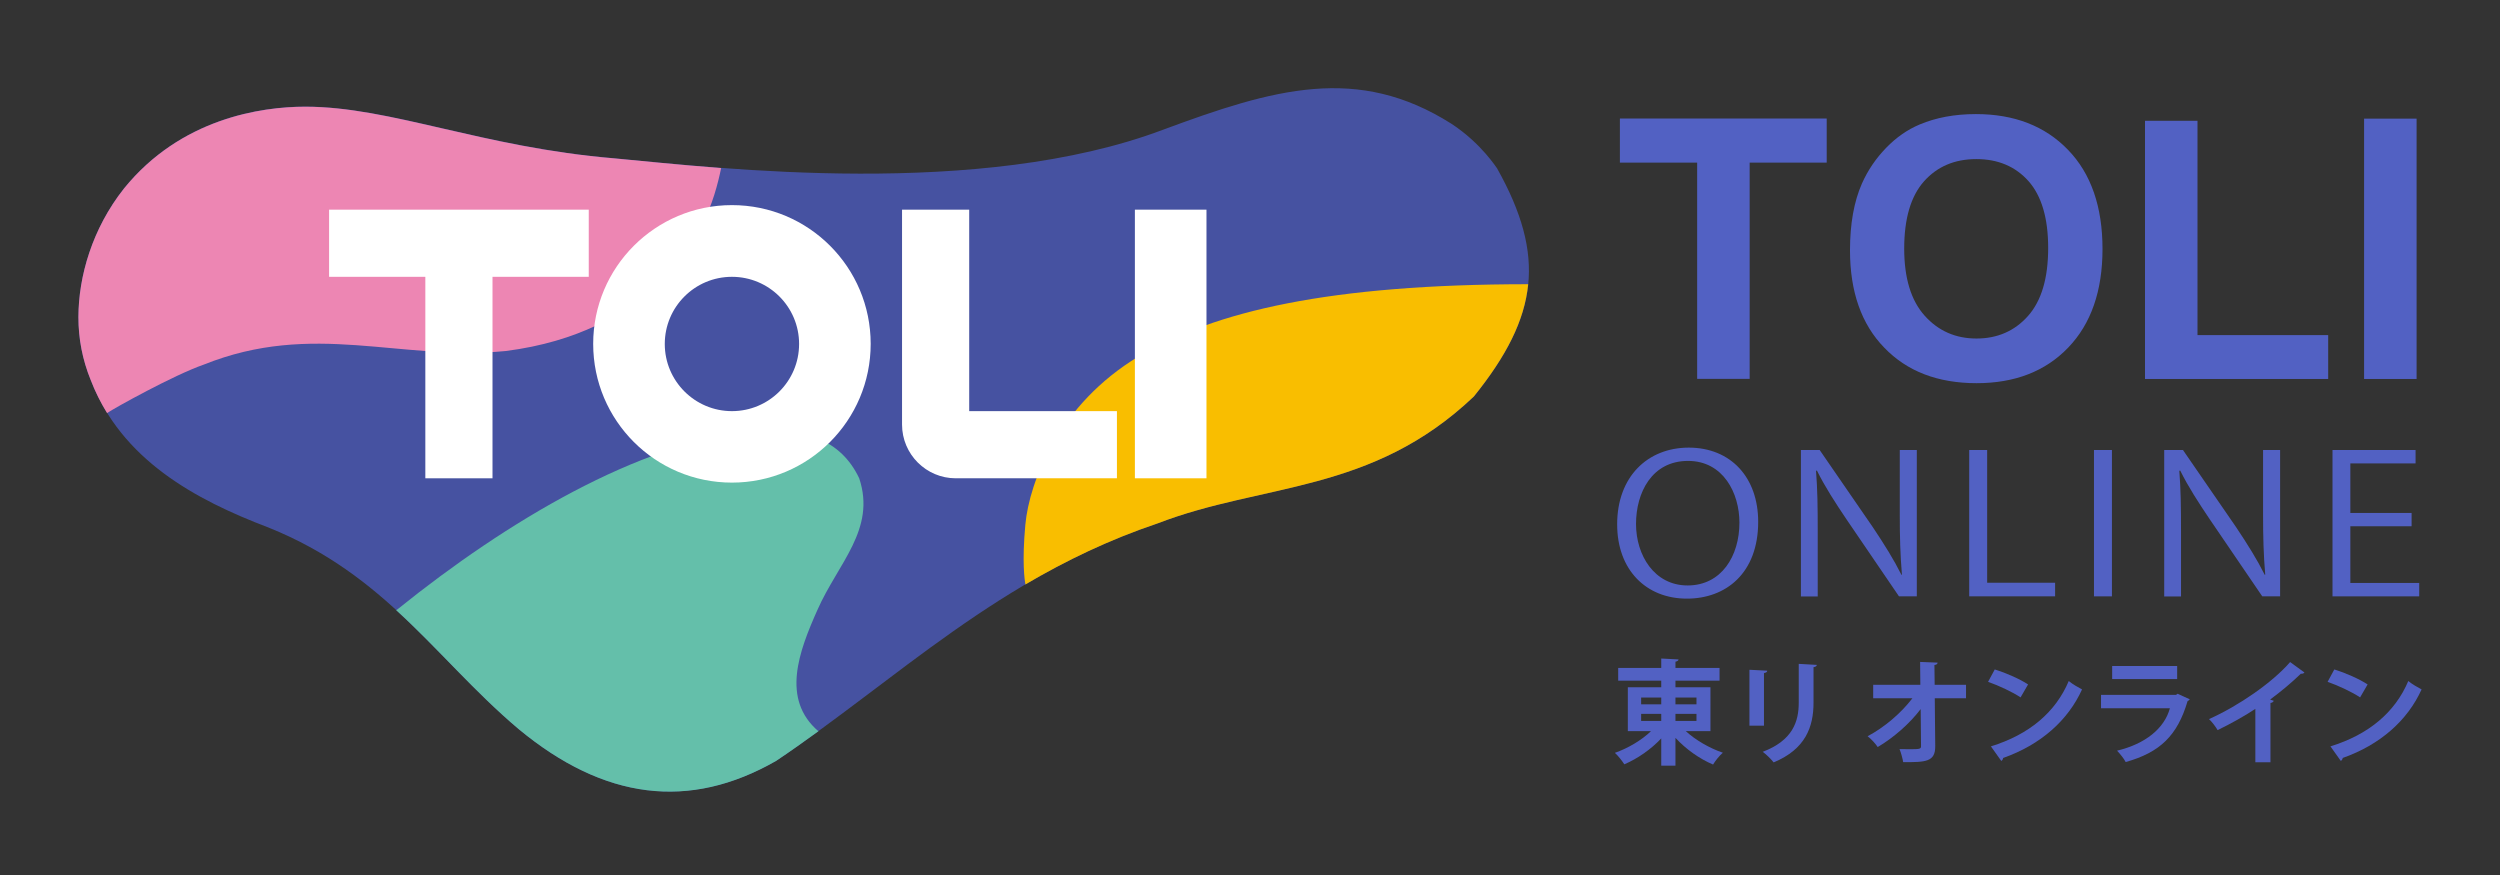 <?xml version="1.0" encoding="utf-8"?>
<!-- Generator: Adobe Illustrator 26.3.1, SVG Export Plug-In . SVG Version: 6.00 Build 0)  -->
<svg version="1.1" id="レイヤー_1" xmlns="http://www.w3.org/2000/svg" xmlns:xlink="http://www.w3.org/1999/xlink" x="0px"
	 y="0px" viewBox="0 0 220 77" style="enable-background:new 0 0 220 77;" xml:space="preserve">
<rect x="0" y="0" width="220" height="77" fill="#333333" stroke="none"/>
<style type="text/css">
	.st0{fill:#4652A1;}
	.st1{fill:#ED86B3;}
	.st2{fill:#64BFAA;}
	.st3{fill:#F9BE00;}
	.st4{fill:#FFFFFF;}
	.st5{fill:#5261C3;}
</style>
<g>
	<g>
		<g>
			<path class="st0" d="M127.74,10.9c-8.26-5.24-15.62-3.11-25.4,0.52c-16.12,6.07-38.98,3.39-48.25,2.51
				c-11.67-0.98-19.71-4.55-27.23-4.55c-3.89,0-10.96,1.04-15.95,7.2c-2.8,3.55-4,7.73-4.01,11.31c-0.01,1.92,0.36,3.77,1.08,5.54
				c2.71,7.01,9.14,10.52,15.64,12.99c10.36,4.16,14.8,11.64,22.03,17.74c7.51,6.23,15.01,7.17,22.65,2.79
				c10.52-7.07,19.73-16.28,33.58-20.9c9.28-3.58,18.81-2.59,27.83-11.17c5.65-7.01,6.38-12.32,2.03-20.07
				C131.73,14.83,130.39,12.64,127.74,10.9z"/>
			<path class="st1" d="M9.42,36.35c-0.55-0.9-1.04-1.86-1.44-2.91c-0.72-1.77-1.08-3.62-1.08-5.54c0.01-3.58,1.21-7.77,4.01-11.31
				c4.99-6.16,12.06-7.2,15.95-7.2c7.52,0,15.56,3.58,27.23,4.55c2.36,0.22,5.59,0.56,9.37,0.85v0c-0.26,1.28-0.79,3.37-1.69,4.94
				c-0.68,1.2-4.46,9.53-17.27,11.16c-9.3,0.91-16.92-2.68-26.58,1.2C15.3,33,10.05,35.92,9.42,36.35z"/>
			<path class="st2" d="M72.02,64.35c-1.23,0.89-2.46,1.77-3.72,2.61c-7.64,4.38-15.13,3.43-22.65-2.79
				c-3.95-3.33-7.07-7.08-10.78-10.47l0.16-0.12C44.65,45.83,56.24,38.99,66.02,38c4.7-0.5,7.99,0.7,9.59,4.09
				c1.5,4.49-1.86,7.47-3.67,11.57C70.29,57.35,68.73,61.53,72.02,64.35z"/>
			<path class="st3" d="M90.24,51.43c-0.08-0.4-0.31-1.99-0.01-5.25c0.35-3.84,3-10.62,9.95-14.8c6.7-4.02,16.88-6.36,34.3-6.37
				c-0.32,3.21-1.92,6.33-4.78,9.88c-9.02,8.58-18.55,7.59-27.83,11.17C97.62,47.49,93.79,49.34,90.24,51.43z"/>
			<polygon class="st4" points="51.81,18.45 28.96,18.45 28.96,24.36 37.43,24.36 37.43,42.09 43.34,42.09 43.34,24.36 51.81,24.36 
							"/>
			<rect x="99.87" y="18.45" class="st4" width="6.3" height="23.64"/>
			<path class="st4" d="M64.41,18.05c-6.74,0-12.21,5.47-12.21,12.21c0,6.75,5.47,12.21,12.21,12.21c6.75,0,12.21-5.47,12.21-12.21
				C76.62,23.52,71.16,18.05,64.41,18.05z M64.41,36.18c-3.26,0-5.91-2.65-5.91-5.91c0-3.26,2.64-5.91,5.91-5.91
				c3.27,0,5.91,2.65,5.91,5.91C70.32,33.53,67.68,36.18,64.41,36.18z"/>
			<path class="st4" d="M85.29,36.18V18.45h-5.91v18.91l0,0c0,2.61,2.12,4.73,4.73,4.73l0,0l0,0h14.18v-5.91H85.29z"/>
		</g>
	</g>
	<g>
		<g>
			<path class="st5" d="M149.35,33.35V14.31h-6.8v-3.88h18.2v3.88h-6.78v19.03H149.35z"/>
			<path class="st5" d="M162.8,22.03c0-2.33,0.35-4.29,1.05-5.88c0.52-1.17,1.23-2.21,2.13-3.14c0.9-0.93,1.89-1.61,2.96-2.06
				c1.43-0.6,3.07-0.91,4.94-0.91c3.38,0,6.08,1.05,8.1,3.14c2.03,2.09,3.04,5.01,3.04,8.73c0,3.7-1.01,6.59-3.02,8.68
				c-2.01,2.09-4.7,3.13-8.06,3.13c-3.41,0-6.12-1.04-8.12-3.12C163.81,28.54,162.8,25.68,162.8,22.03z M167.57,21.88
				c0,2.59,0.6,4.56,1.8,5.9c1.2,1.34,2.72,2.01,4.56,2.01s3.36-0.66,4.54-1.99c1.18-1.33,1.77-3.32,1.77-5.98
				c0-2.62-0.58-4.58-1.73-5.88c-1.15-1.29-2.68-1.94-4.59-1.94s-3.44,0.65-4.61,1.96C168.15,17.27,167.57,19.24,167.57,21.88z"/>
			<path class="st5" d="M188.76,33.35V10.63h4.62v18.86h11.5v3.86H188.76z"/>
			<path class="st5" d="M208.04,33.35V10.44h4.62v22.91H208.04z"/>
		</g>
		<g>
			<path class="st5" d="M154.72,45.92c0,4.53-2.85,6.76-6.27,6.76c-3.59,0-6.14-2.52-6.14-6.54c0-4.19,2.68-6.75,6.31-6.75
				C152.33,39.4,154.72,42.03,154.72,45.92z M143.97,46.11c0,2.74,1.6,5.41,4.54,5.41c2.98,0,4.56-2.59,4.56-5.53
				c0-2.59-1.42-5.43-4.52-5.43C145.35,40.56,143.97,43.37,143.97,46.11z"/>
			<path class="st5" d="M168.69,52.48h-1.58l-4.62-6.78c-0.97-1.44-1.9-2.87-2.6-4.29l-0.08,0.02c0.13,1.64,0.15,3.15,0.15,5.38
				v5.68h-1.48V39.6h1.65l4.67,6.78c1.03,1.54,1.86,2.87,2.53,4.21l0.04-0.02c-0.15-1.79-0.19-3.33-0.19-5.36V39.6h1.5V52.48z"/>
			<path class="st5" d="M180.85,52.48h-7.56V39.6h1.58v11.68h5.98V52.48z"/>
			<path class="st5" d="M184.27,39.6h1.58v12.88h-1.58V39.6z"/>
			<path class="st5" d="M200.66,52.48h-1.58l-4.62-6.78c-0.97-1.44-1.9-2.87-2.6-4.29l-0.08,0.02c0.13,1.64,0.15,3.15,0.15,5.38
				v5.68h-1.48V39.6h1.65l4.67,6.78c1.03,1.54,1.86,2.87,2.53,4.21l0.04-0.02c-0.15-1.79-0.19-3.33-0.19-5.36V39.6h1.5V52.48z"/>
			<path class="st5" d="M212.9,52.48h-7.64V39.6h7.31v1.18h-5.74v4.36h5.39v1.17h-5.39v4.99h6.06V52.48z"/>
		</g>
		<g>
			<path class="st5" d="M150.52,64.34h-2.17c0.86,0.79,2.09,1.5,3.26,1.9c-0.29,0.24-0.67,0.72-0.86,1.04
				c-1.19-0.5-2.4-1.36-3.31-2.35v2.45h-1.25v-2.4c-0.9,0.96-2.08,1.78-3.25,2.28c-0.19-0.3-0.56-0.77-0.83-1.01
				c1.15-0.4,2.35-1.11,3.18-1.91h-2.04v-3.86h2.94V59.9h-3.79v-1.12h3.79v-0.83l1.52,0.08c-0.01,0.1-0.09,0.16-0.27,0.2v0.55h3.88
				v1.12h-3.88v0.58h3.08V64.34z M144.42,61.38v0.6h1.77v-0.6H144.42z M144.42,62.82v0.62h1.77v-0.62H144.42z M149.29,61.38h-1.85
				v0.6h1.85V61.38z M149.29,63.44v-0.62h-1.85v0.62H149.29z"/>
			<path class="st5" d="M153.95,63.86v-4.92l1.57,0.08c-0.01,0.11-0.1,0.18-0.29,0.21v4.63H153.95z M159.88,58.51
				c-0.01,0.1-0.09,0.17-0.29,0.2v3.13c0,2.12-0.7,4.09-3.51,5.25c-0.19-0.25-0.66-0.72-0.96-0.93c2.65-1.01,3.17-2.67,3.17-4.33
				v-3.41L159.88,58.51z"/>
			<path class="st5" d="M173.01,61.45h-2.75l0.04,4.2c0.02,1.42-0.87,1.42-2.82,1.42c-0.05-0.32-0.19-0.83-0.32-1.15
				c0.26,0.01,0.55,0.01,0.81,0.01c0.95,0,1.1,0,1.08-0.3l-0.03-3.23c-0.99,1.3-2.38,2.51-3.78,3.34c-0.21-0.31-0.56-0.7-0.89-0.95
				c1.47-0.78,2.94-2.03,3.94-3.34h-3.45v-1.19h4.15l-0.02-2.01l1.54,0.06c-0.01,0.11-0.08,0.19-0.28,0.21l0.02,1.74h2.76V61.45z"/>
			<path class="st5" d="M175.54,58.91c1,0.31,2.2,0.84,2.93,1.32l-0.66,1.14c-0.72-0.48-1.9-1.03-2.86-1.37L175.54,58.91z
				 M175.2,65.68c3.37-1.04,5.69-3,6.85-5.75c0.37,0.3,0.8,0.54,1.17,0.74c-1.24,2.73-3.63,4.86-6.94,6.03
				c-0.02,0.11-0.08,0.22-0.17,0.26L175.2,65.68z"/>
			<path class="st5" d="M192.7,61.54c-0.03,0.06-0.1,0.12-0.19,0.15c-0.9,3.05-2.43,4.52-5.45,5.37c-0.14-0.29-0.51-0.74-0.76-1
				c2.51-0.6,4.17-1.97,4.65-3.73h-6.06v-1.18h6.6l0.14-0.1L192.7,61.54z M191.59,59.76h-5.72v-1.15h5.72V59.76z"/>
			<path class="st5" d="M202.79,59.18c-0.06,0.08-0.16,0.12-0.32,0.11c-0.78,0.76-1.75,1.57-2.7,2.27c0.11,0.03,0.22,0.08,0.32,0.11
				c-0.03,0.09-0.12,0.17-0.29,0.19v5.22h-1.33v-4.7c-0.89,0.6-2.22,1.34-3.32,1.87c-0.16-0.28-0.5-0.74-0.76-0.97
				c2.61-1.16,5.61-3.24,7.14-5.02L202.79,59.18z"/>
			<path class="st5" d="M205.42,58.91c1,0.31,2.2,0.84,2.93,1.32l-0.66,1.14c-0.72-0.48-1.9-1.03-2.86-1.37L205.42,58.91z
				 M205.08,65.68c3.37-1.04,5.69-3,6.85-5.75c0.37,0.3,0.8,0.54,1.17,0.74c-1.24,2.73-3.63,4.86-6.94,6.03
				c-0.02,0.11-0.08,0.22-0.17,0.26L205.08,65.68z"/>
		</g>
	</g>
</g>
</svg>

